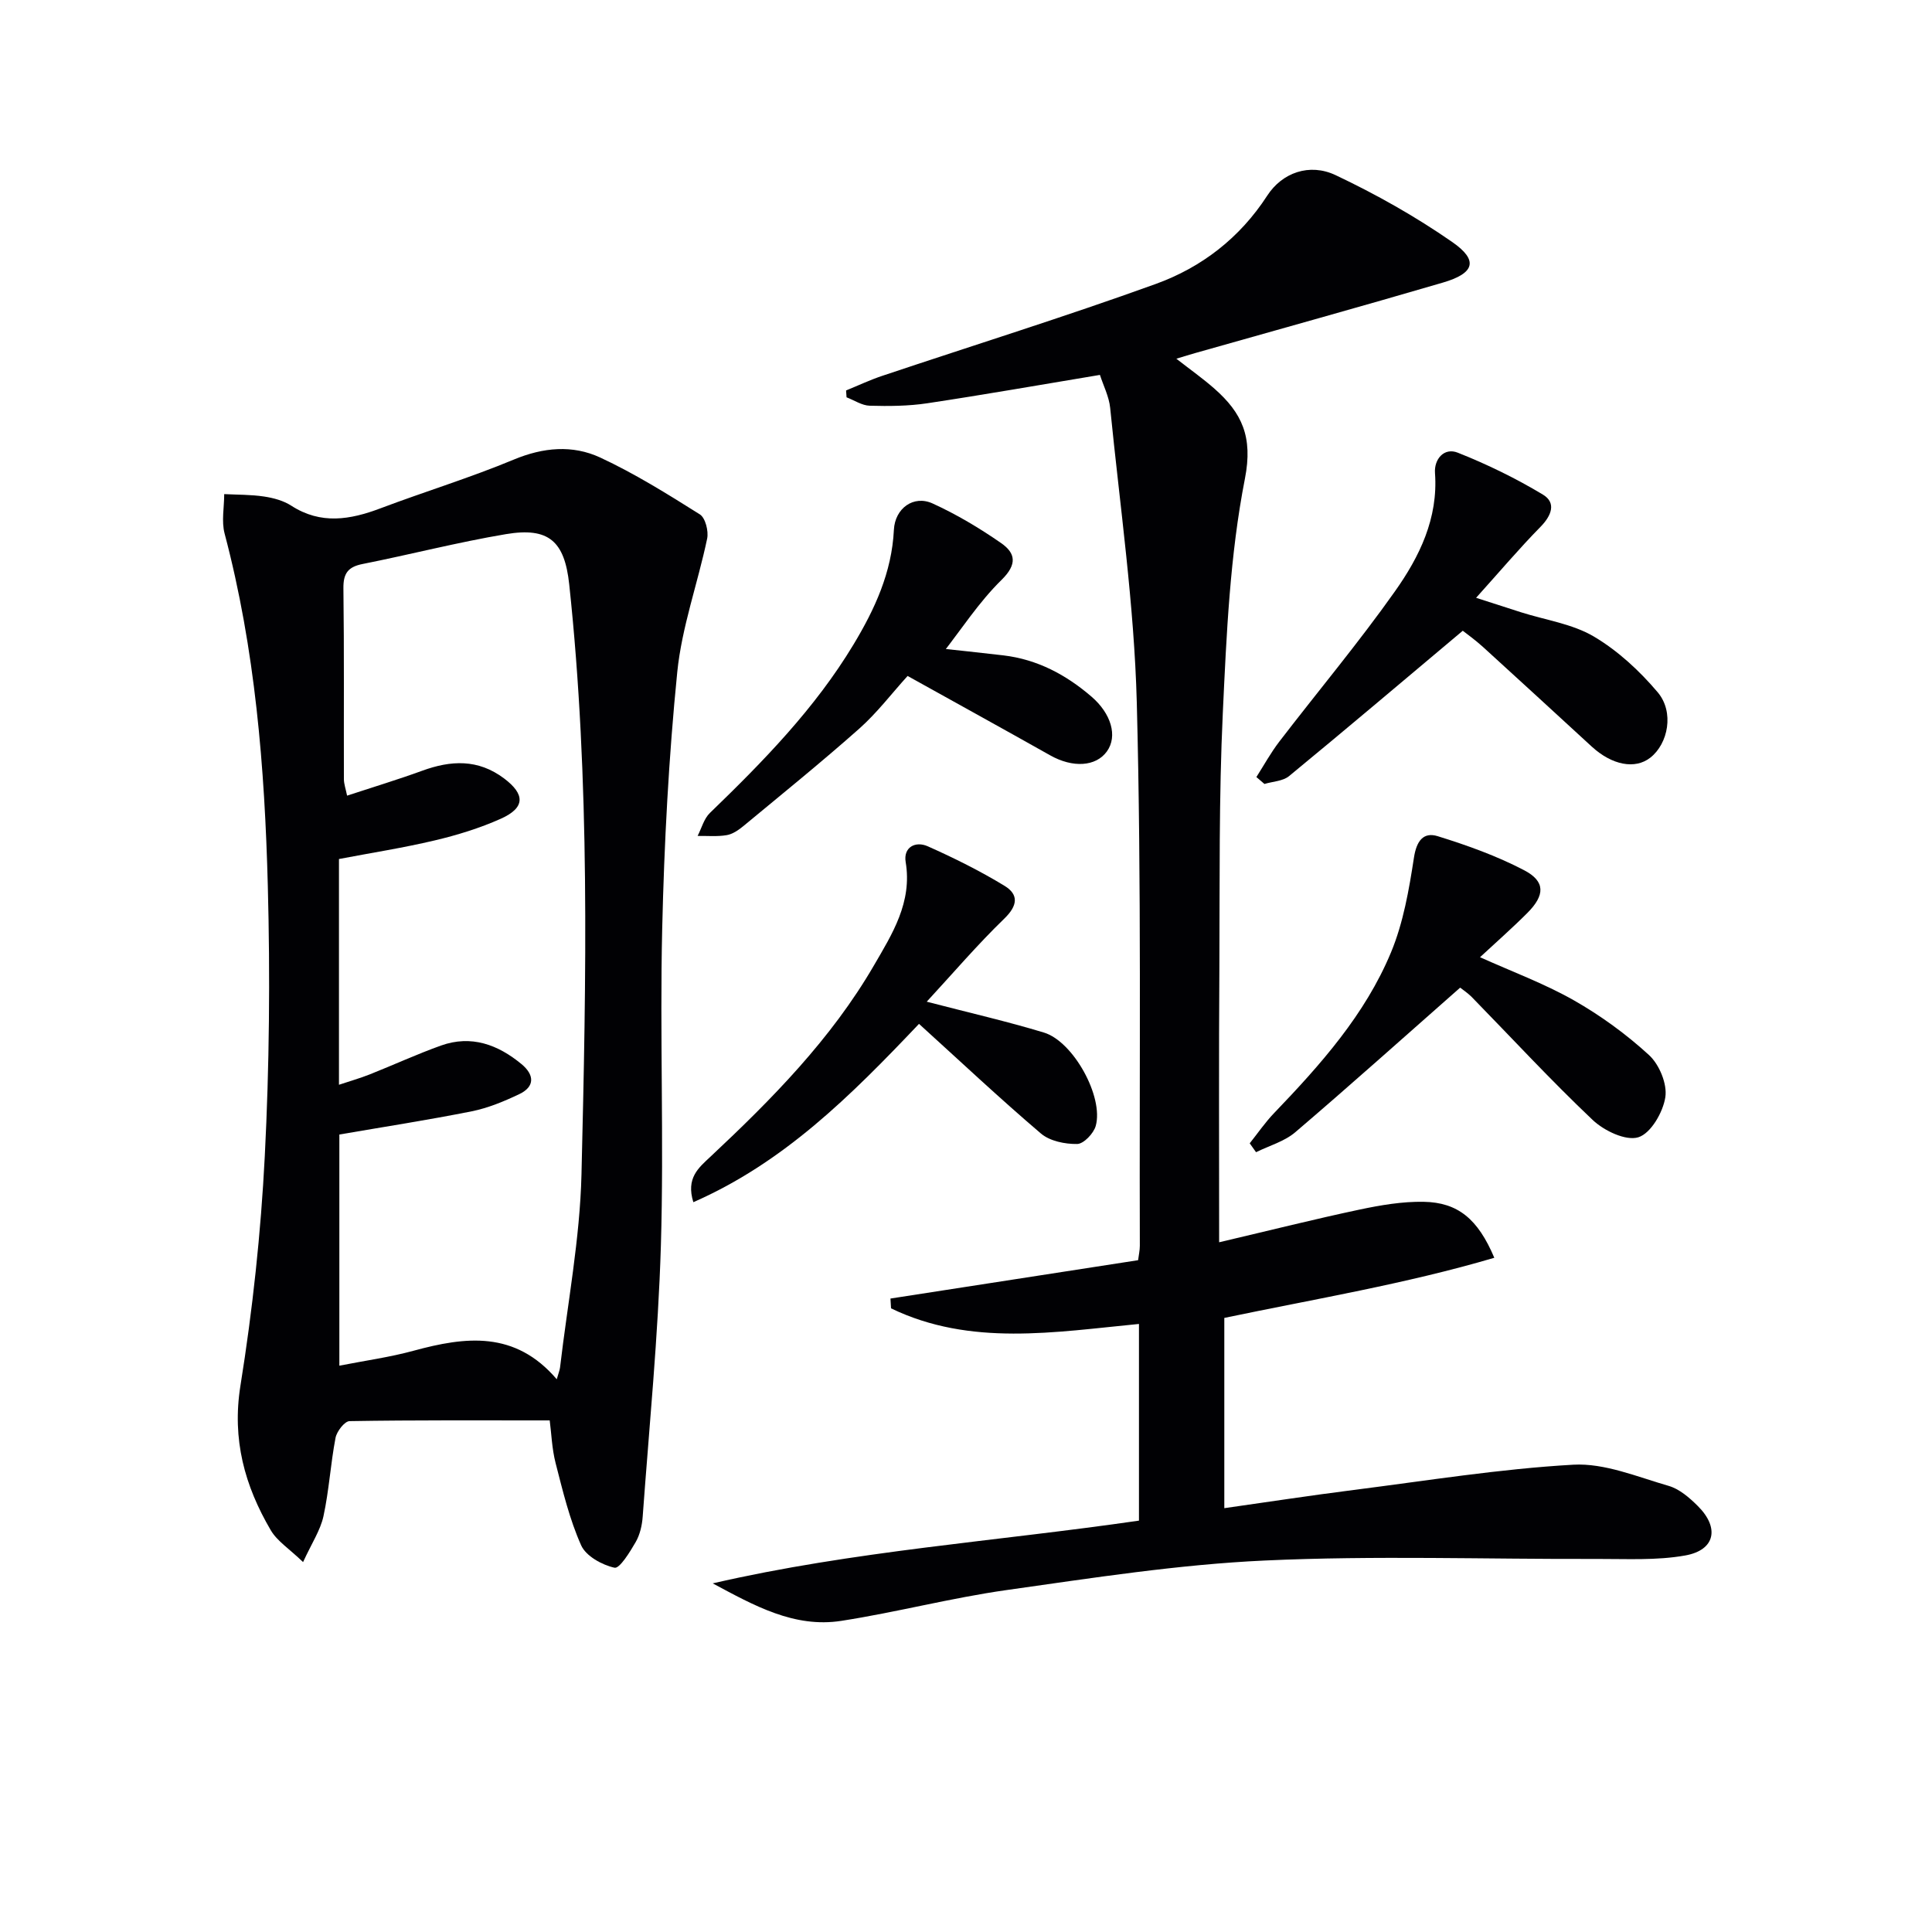 <svg enable-background="new 0 0 400 400" viewBox="0 0 400 400" xmlns="http://www.w3.org/2000/svg"><g fill="#010104"><path d="m252.41 257.2c10.73-2.52 19.87-4.82 29.08-6.77 4.35-.92 8.85-1.69 13.27-1.61 7.09.13 11.23 3.56 14.62 11.59-18.35 5.41-37.07 8.51-55.9 12.45v39.39c9.15-1.3 17.96-2.65 26.79-3.77 15.14-1.92 30.26-4.37 45.47-5.23 6.48-.36 13.23 2.51 19.72 4.38 2.26.65 4.35 2.47 6.08 4.2 4.51 4.5 3.57 9.1-2.61 10.21-5.96 1.07-12.21.7-18.33.72-22.92.08-45.89-.73-68.76.33-17.86.82-35.66 3.61-53.4 6.11-11.49 1.62-22.78 4.6-34.25 6.38-9.78 1.52-18.11-3.2-26.63-7.76 29.15-6.72 58.81-8.71 88.25-12.99 0-13.62 0-26.91 0-40.72-17.42 1.68-34.87 4.71-51.33-3.23-.04-.68-.08-1.36-.12-2.03 17.03-2.64 34.06-5.27 51.27-7.94.13-1.06.36-2.02.36-2.99-.12-37.49.35-75-.63-112.47-.54-20.37-3.49-40.67-5.51-60.99-.24-2.38-1.43-4.67-2.12-6.84-12.26 2.04-23.97 4.1-35.73 5.87-3.92.59-7.96.62-11.93.51-1.61-.04-3.2-1.13-4.8-1.74-.03-.47-.07-.95-.1-1.42 2.51-1.02 4.97-2.19 7.53-3.04 18.86-6.32 37.86-12.24 56.56-19 9.5-3.43 17.43-9.53 23.11-18.3 3.07-4.74 8.73-6.8 14.15-4.24 8.37 3.96 16.54 8.56 24.14 13.84 5.49 3.81 4.67 6.48-1.97 8.42-17.03 4.99-34.14 9.73-51.21 14.57-1.11.31-2.21.66-3.93 1.18 2.9 2.26 5.52 4.11 7.91 6.22 5.63 4.97 7.99 9.91 6.29 18.6-3.11 15.87-3.82 32.28-4.58 48.51-.82 17.45-.62 34.95-.71 52.44-.13 18.63-.05 37.25-.05 57.16z"/><path d="m113.81 294.08c-14.2 0-27.82-.08-41.44.15-1.02.02-2.64 2.11-2.9 3.45-1.03 5.37-1.34 10.89-2.5 16.23-.63 2.91-2.42 5.57-4.22 9.5-2.88-2.77-5.37-4.34-6.69-6.59-5.4-9.21-8.06-18.79-6.28-29.93 2.52-15.71 4.23-31.62 5.04-47.51.95-18.6 1.12-37.28.63-55.91-.64-24.58-2.61-49.07-8.95-73.01-.67-2.55-.08-5.43-.08-8.16 2.75.14 5.54.09 8.25.5 1.94.29 4.02.85 5.64 1.9 6.12 3.95 12.17 2.92 18.47.54 9.17-3.46 18.57-6.33 27.6-10.09 6.1-2.54 12.15-3.08 17.87-.43 7.17 3.33 13.94 7.56 20.65 11.78 1.14.72 1.83 3.46 1.51 5.01-1.94 9.25-5.25 18.31-6.19 27.63-1.77 17.68-2.71 35.48-3.12 53.24-.51 21.82.38 43.67-.27 65.48-.56 18.74-2.41 37.45-3.77 56.17-.13 1.79-.57 3.71-1.45 5.24-1.19 2.06-3.33 5.54-4.38 5.31-2.59-.57-5.92-2.41-6.91-4.64-2.41-5.39-3.81-11.27-5.29-17.03-.77-3.01-.87-6.21-1.22-8.83zm1.46-8.52c.36-1.28.61-1.85.68-2.43 1.56-13.33 4.12-26.64 4.44-40 .98-40.73 1.81-81.51-2.54-122.15-.96-8.95-4.25-11.88-13.11-10.39-9.95 1.67-19.76 4.21-29.67 6.18-3.03.6-4.01 1.95-3.97 5.05.17 13.15.06 26.31.1 39.47 0 1.02.38 2.04.66 3.44 5.5-1.81 10.57-3.34 15.53-5.15 5.97-2.18 11.58-2.47 16.98 1.59 4.36 3.28 4.4 6.06-.68 8.34-4.36 1.95-9.03 3.39-13.69 4.49-6.55 1.55-13.22 2.59-19.82 3.85v46.74c2.33-.78 4.38-1.36 6.35-2.14 4.94-1.96 9.77-4.19 14.77-5.98 6.27-2.24 11.79-.2 16.67 3.84 2.63 2.17 2.87 4.65-.5 6.24-3.12 1.48-6.41 2.85-9.78 3.53-9.06 1.81-18.2 3.22-27.43 4.81v47.86c5.33-1.05 10.45-1.75 15.39-3.1 10.7-2.91 20.96-4.22 29.62 5.91z"/><path d="m260.12 160.88c1.56-2.44 2.96-5 4.71-7.29 7.98-10.4 16.42-20.47 23.98-31.16 5.07-7.16 8.97-15.1 8.29-24.49-.21-2.89 1.9-5.34 4.71-4.22 6.08 2.41 12.03 5.31 17.63 8.68 2.81 1.69 1.8 4.33-.49 6.67-4.4 4.48-8.47 9.29-13.34 14.7 3.63 1.17 6.49 2.1 9.35 3.01 5.05 1.6 10.58 2.38 15.02 5 4.97 2.94 9.48 7.11 13.23 11.55 3.46 4.1 2.17 10.63-1.52 13.53-3.16 2.48-7.93 1.57-12.14-2.29-7.47-6.86-14.93-13.73-22.43-20.55-1.69-1.54-3.57-2.88-4.27-3.43-12.32 10.35-24.07 20.31-35.97 30.1-1.28 1.05-3.37 1.1-5.09 1.62-.56-.49-1.12-.96-1.67-1.43z"/><path d="m302.31 204.48c-11.65 10.26-22.77 20.23-34.13 29.93-2.25 1.92-5.4 2.79-8.13 4.14-.44-.61-.87-1.23-1.31-1.84 1.68-2.1 3.2-4.34 5.06-6.27 9.59-10 18.83-20.36 24.2-33.28 2.55-6.14 3.72-12.95 4.74-19.58.53-3.47 1.95-5.37 4.91-4.46 6.13 1.9 12.27 4.1 17.94 7.07 4.38 2.3 4.29 5.15.66 8.8-3.14 3.15-6.49 6.09-9.83 9.19 6.57 2.96 13.25 5.43 19.37 8.89 5.58 3.17 10.9 7.04 15.62 11.37 2.13 1.95 3.8 5.98 3.38 8.72-.48 3.13-3.01 7.5-5.59 8.3-2.59.8-7.08-1.34-9.44-3.57-8.67-8.21-16.78-17-25.13-25.55-.81-.79-1.79-1.43-2.32-1.86z"/><path d="m191.87 207.39c9.01 2.34 16.72 4.1 24.26 6.39 6.09 1.84 12.41 13.31 10.73 19.33-.44 1.56-2.5 3.73-3.85 3.74-2.52.04-5.66-.6-7.5-2.17-8.56-7.29-16.76-15.01-25.24-22.7-14.23 15-28.01 28.71-46.72 36.92-1.56-5 1.09-7.12 3.49-9.37 12.77-11.96 25.04-24.4 33.9-39.65 3.79-6.52 7.96-13.07 6.57-21.4-.51-3.06 2-4.4 4.56-3.27 5.44 2.42 10.81 5.09 15.89 8.18 2.98 1.81 2.77 4.1-.05 6.82-5.56 5.38-10.6 11.29-16.04 17.18z"/><path d="m193.1 134.08c4.89.53 9.78 1.03 14.66 1.61 7.01.84 12.93 3.99 18.22 8.54 4.07 3.5 5.46 8.17 3.2 11.33-2.29 3.19-7.1 3.45-11.76.82-9.69-5.46-19.43-10.82-29.51-16.43-3.29 3.62-6.31 7.62-9.99 10.89-7.82 6.94-15.96 13.52-24.01 20.19-1.01.83-2.24 1.68-3.47 1.88-1.96.33-4 .13-6.01.16.83-1.6 1.31-3.57 2.55-4.76 11.04-10.67 21.75-21.62 29.73-34.87 4.4-7.3 7.93-14.94 8.36-23.73.22-4.48 4.08-7.26 8-5.48 4.96 2.26 9.72 5.1 14.2 8.21 2.98 2.07 3.4 4.38.08 7.63-4.69 4.6-8.34 10.27-12.43 15.48-.61-.47-1.21-.97-1.82-1.47z"/></g></svg>
